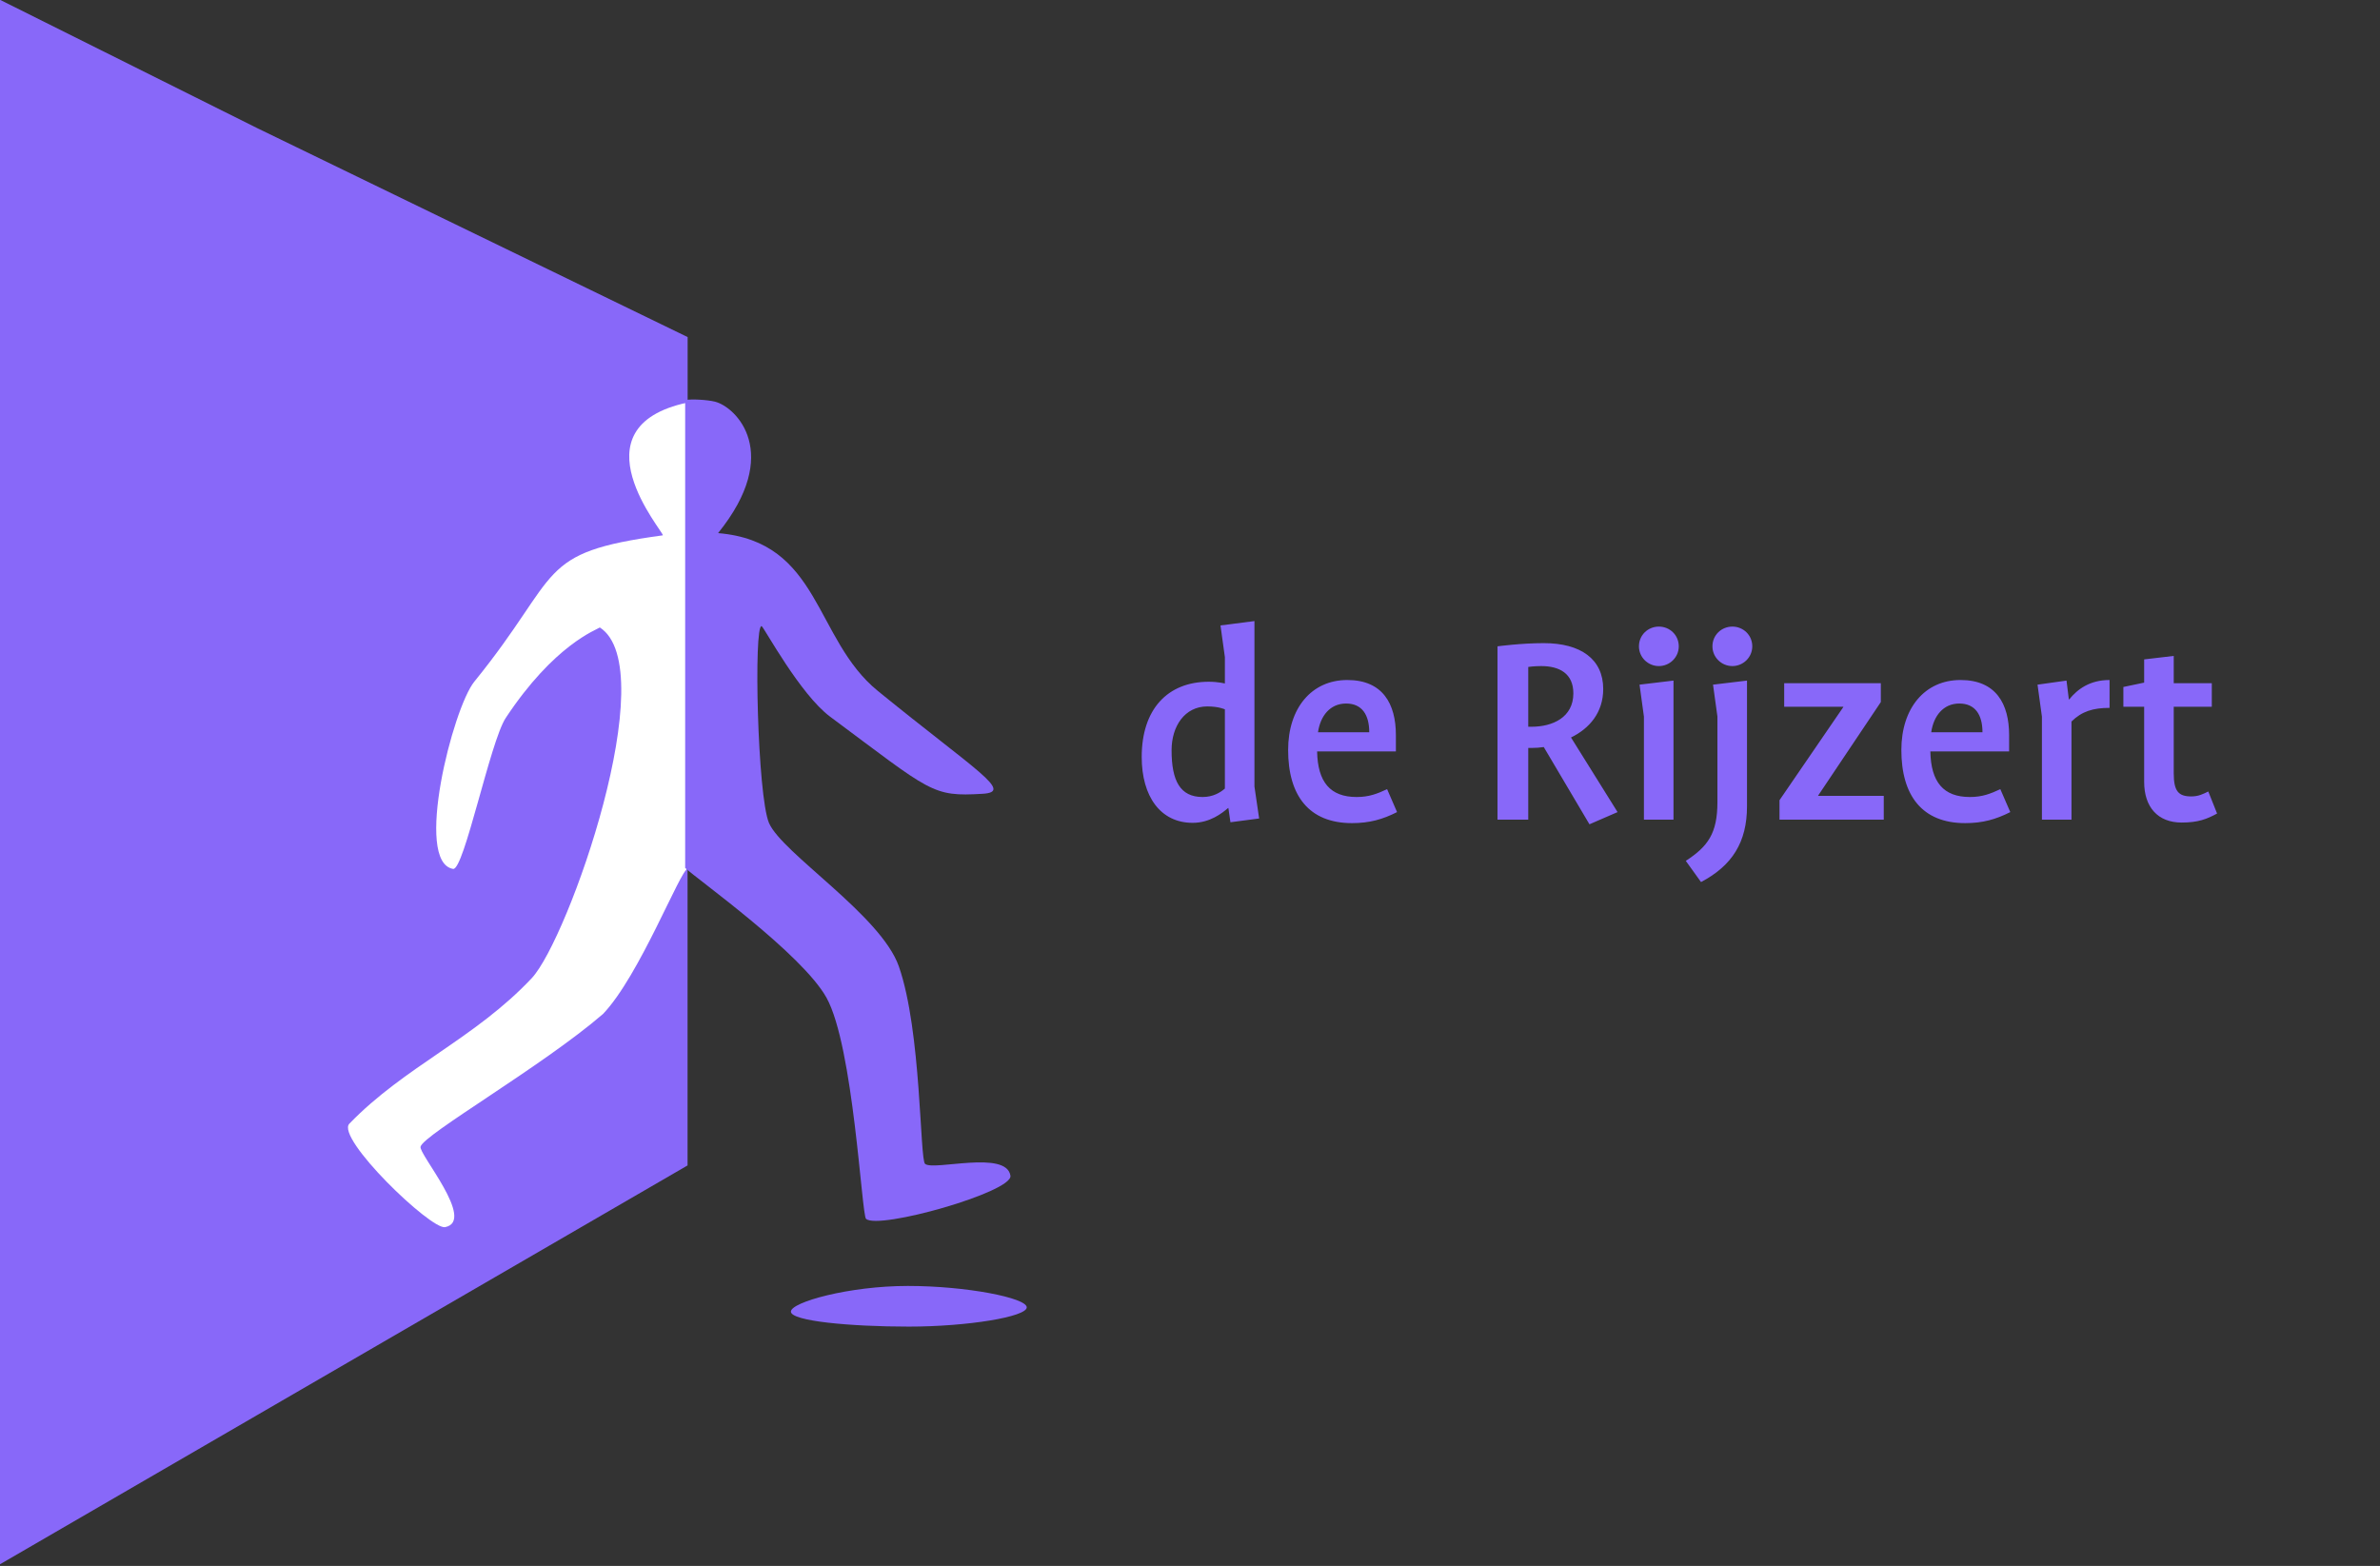 <?xml version="1.0" encoding="UTF-8"?>
<svg width="690px" height="454px" viewBox="0 0 690 454" version="1.1" xmlns="http://www.w3.org/2000/svg" xmlns:xlink="http://www.w3.org/1999/xlink">
    <rect x="0" y="0" width="690" height="454" fill="#333333" stroke="none"/>
    <!-- Generator: Sketch 57.1 (83088) - https://sketch.com -->
    <title>Artboard Copy</title>
    <desc>Created with Sketch.</desc>
    <defs>
        <polygon id="path-1" points="0 0.341 28.584 0.341 28.584 49.454 0 49.454"></polygon>
    </defs>
    <g id="Artboard-Copy" stroke="none" stroke-width="1" fill="none" fill-rule="evenodd">
        <path d="M78,115 L199,115 L199,298 C171.345,334.159 149.779,354.635 134.301,359.426 C118.823,364.217 99.389,356.433 76,336.074 L78,115 Z" id="Rectangle" fill="#FFFFFF"></path>
        <g id="PAARS" transform="translate(-56, -28)">
            <g id="Group-8">
                <g id="Group-3">
                    <circle id="Oval" fill="#FFFFFF" cx="162" cy="378" r="34"></circle>
                    <path d="M177.93,360.445 C177.219,362.426 194.069,382.006 185.038,383.777 C180.926,384.582 153.254,357.952 157.286,353.782 C173.336,337.173 193.667,329.137 210.16,311.597 C220.711,300.373 248.4,221.874 229.902,209.915 C228.894,210.631 216.711,214.857 202.624,236.138 C198.127,242.93 190.517,280.436 187.363,279.912 C175.924,278.014 187.279,233.306 193.501,225.639 C219.259,193.895 210.969,188.26 248.165,183.205 C248.673,182.457 221.725,151.837 255.355,144.704 L255.355,125.724 L130.508,65.115 L-1.8189894e-12,0 L-1.8189894e-12,514 L130.508,438.295 L255.333,365.886 L255.333,279.912 C253.283,280.137 241.385,310.942 230.83,321.966 C213.362,337.061 178.733,356.991 177.93,360.445 Z" id="Fill-1" fill="#8868F9"></path>
                </g>
                <path d="M296.677,235.794 C326.139,257.699 326.139,259.014 340.87,258.138 C349.958,257.597 339.225,251.691 310.529,228.345 C291.956,213.235 293.969,185.035 264.181,182.563 C282.948,159.358 269.416,145.98 263.26,144.447 C261.14,143.918 256.445,143.616 254.642,143.996 L254.642,279.635 C258.062,282.869 288.567,304.531 295.626,317.283 C303.455,331.417 305.798,380.214 307.077,381.372 C310.668,384.63 349.687,373.589 348.944,368.857 C347.763,361.34 326.723,367.508 324.205,365.444 C322.638,364.272 323.182,327.047 316.592,308.182 C311.41,293.348 282.744,275.393 278.949,266.615 C275.588,258.799 274.46,208.973 276.814,209.53 C277.623,210.09 287.954,229.306 296.677,235.794" id="Fill-4" fill="#8868F9"></path>
                <path d="M353.67,407.031 C353.67,409.771 336.491,412.615 319.481,412.615 C302.472,412.615 285.294,411.014 285.294,408.271 C285.294,405.529 302.192,400.826 319.201,400.826 C336.209,400.826 353.67,404.29 353.67,407.031" id="Fill-6" fill="#8868F9"></path>
            </g>
            <g id="Group-21" transform="translate(364, 190)">
                <g id="Group-3" transform="translate(0, 0.724)">
                    <mask id="mask-2" fill="white">
                        <use xlink:href="#path-1"></use>
                    </mask>
                    <g id="Clip-2"></g>
                </g>
                <path d="M198.484,35.317 L198.484,71.762 C198.484,82.114 194.239,88.932 185.154,93.73 L180.739,87.586 C187.192,83.378 189.909,79.59 189.909,70.499 L189.909,45.754 L188.635,36.497 L198.484,35.317 Z M139.565,24.461 C150.262,24.461 156.798,29.09 156.798,37.759 C156.798,44.577 152.809,49.206 147.46,51.815 L160.958,73.446 L152.809,76.982 L139.565,54.591 C138.376,54.76 137.272,54.845 136.084,54.845 L135.065,54.845 L135.065,75.634 L126.151,75.634 L126.151,25.386 C126.151,25.386 132.943,24.461 139.565,24.461 Z M82.599,35.151 C92.871,35.151 96.692,42.05 96.692,51.141 L96.692,55.855 L73.854,55.855 C74.024,64.777 77.676,69.07 85.316,69.07 C88.881,69.07 91.259,68.144 94.145,66.796 L97.031,73.445 C92.871,75.55 89.051,76.644 83.957,76.644 C71.477,76.644 65.45,68.649 65.45,55.434 C65.45,43.314 72.242,35.151 82.599,35.151 Z M260.384,35.151 C270.656,35.151 274.476,42.05 274.476,51.141 L274.476,55.855 L251.639,55.855 C251.809,64.777 255.459,69.07 263.099,69.07 C266.666,69.07 269.042,68.144 271.929,66.796 L274.816,73.445 C270.656,75.55 266.836,76.644 261.741,76.644 C249.26,76.644 243.233,68.649 243.233,55.434 C243.233,43.314 250.025,35.151 260.384,35.151 Z M55.686,18.064 L55.686,66.038 L57.044,75.297 L48.724,76.392 L48.129,72.267 L48.045,72.267 C46.262,73.782 42.781,76.559 37.773,76.559 C28.435,76.559 23,68.901 23,57.455 C23,43.567 30.556,35.654 42.442,35.654 C45.159,35.654 47.111,36.16 47.111,36.16 L47.111,28.501 L45.838,19.327 L55.686,18.064 Z M322.201,28.165 L322.201,36.076 L333.238,36.076 L333.238,42.893 L322.201,42.893 L322.201,62.167 C322.201,67.385 323.56,68.901 327.295,68.901 C329.332,68.901 330.691,68.227 332.22,67.469 L334.766,73.865 C331.795,75.465 329.332,76.476 324.494,76.476 C317.532,76.476 313.626,71.931 313.626,64.693 L313.626,42.893 L307.599,42.893 L307.599,37.17 L313.626,35.907 L313.626,29.174 L322.201,28.165 Z M177.174,35.318 L177.174,75.634 L168.6,75.634 L168.6,45.755 L167.327,36.497 L177.174,35.318 Z M237.281,36.076 L237.281,41.547 L219.114,68.648 L219.114,68.732 L238.131,68.732 L238.131,75.634 L207.907,75.634 L207.907,69.995 L226.415,42.978 L226.415,42.893 L209.265,42.893 L209.265,36.076 L237.281,36.076 Z M303.595,35.151 L303.595,43.23 C298.84,43.23 295.529,44.24 292.559,47.185 L292.559,75.633 L283.984,75.633 L283.984,45.754 L282.71,36.496 L291.115,35.318 L291.794,40.789 L291.879,40.789 C294.341,37.759 297.908,35.151 303.595,35.151 Z M42.018,42.809 C35.48,42.809 31.66,48.533 31.66,55.518 C31.66,64.356 34.122,69.07 40.66,69.07 C43.63,69.07 45.753,67.807 47.111,66.628 L47.111,43.651 C47.111,43.651 45.327,42.809 42.018,42.809 Z M82.259,41.968 C77.59,41.968 74.788,45.586 74.109,50.3 L88.967,50.3 C88.967,45.334 86.928,41.968 82.259,41.968 Z M260.042,41.968 C255.374,41.968 252.572,45.586 251.893,50.3 L266.75,50.3 C266.75,45.334 264.711,41.968 260.042,41.968 Z M138.8,31.109 C136.763,31.109 135.065,31.362 135.065,31.362 L135.065,48.701 L136,48.701 C142.111,48.701 148.14,46.008 148.14,39.021 C148.14,33.299 144.15,31.109 138.8,31.109 Z M172.931,19.664 C176.072,19.664 178.702,22.104 178.702,25.387 C178.702,28.585 176.072,31.11 172.931,31.11 C169.788,31.11 167.157,28.585 167.157,25.387 C167.157,22.104 169.788,19.664 172.931,19.664 Z M194.239,19.663 C197.38,19.663 200.012,22.104 200.012,25.386 C200.012,28.585 197.38,31.109 194.239,31.109 C191.098,31.109 188.465,28.585 188.465,25.386 C188.465,22.104 191.098,19.663 194.239,19.663 Z" id="Combined-Shape" fill="#8868F9"></path>
            </g>
        </g>
    </g>
</svg>